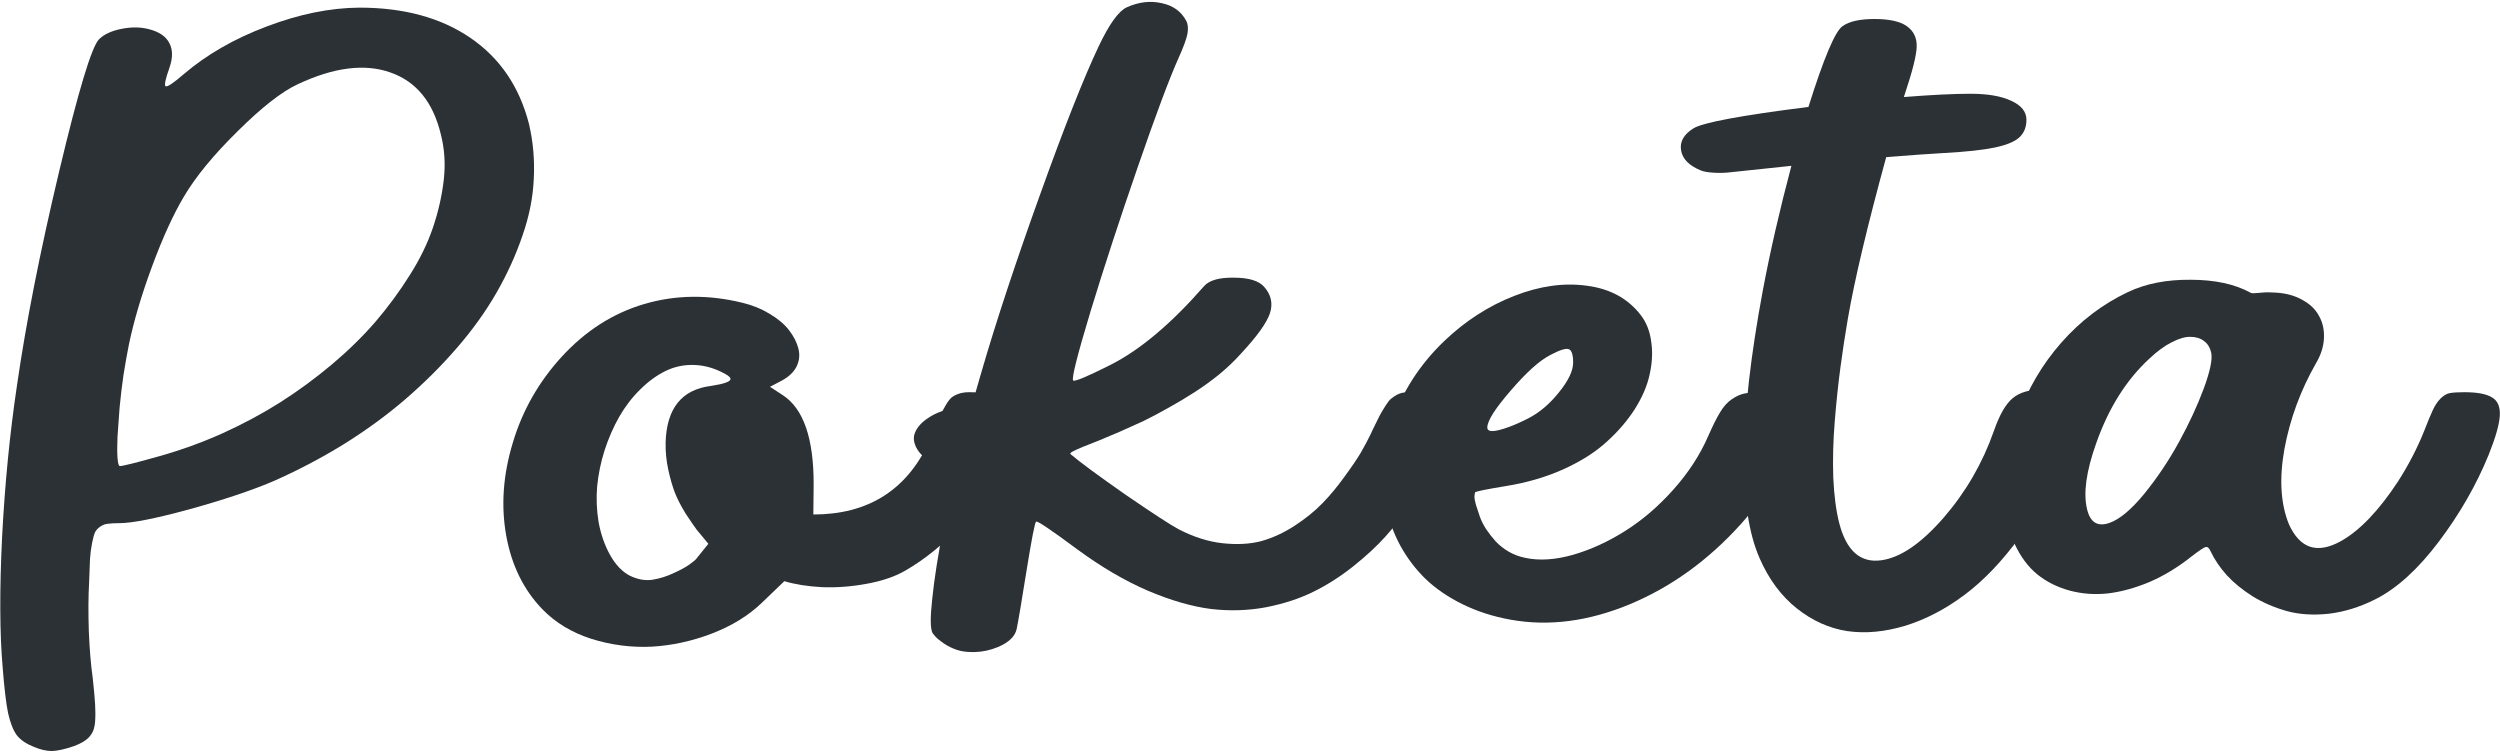 <svg width="245" height="74" viewBox="0 0 245 74" fill="none" xmlns="http://www.w3.org/2000/svg">
<path d="M206.735 51.241C207.731 50.889 208.865 49.942 210.134 48.398C211.404 46.835 212.537 45.145 213.534 43.328C214.53 41.512 215.341 39.763 215.966 38.083C216.591 36.383 216.836 35.211 216.699 34.566C216.582 34.058 216.347 33.677 215.995 33.423C215.644 33.15 215.204 33.013 214.677 33.013C214.169 32.994 213.553 33.169 212.831 33.541C212.127 33.892 211.395 34.429 210.633 35.152C208.386 37.223 206.657 39.968 205.446 43.387C204.449 46.161 204.146 48.34 204.537 49.922C204.85 51.212 205.582 51.651 206.735 51.241ZM216.669 54.084C216.513 53.712 216.337 53.556 216.142 53.615C215.966 53.654 215.488 53.976 214.706 54.582C213.397 55.617 212.039 56.438 210.633 57.043C209.226 57.629 207.868 58.001 206.559 58.157C205.25 58.294 203.99 58.196 202.779 57.864C201.587 57.532 200.542 57.004 199.643 56.281C198.745 55.539 198.012 54.552 197.445 53.322C196.879 52.071 196.566 50.645 196.508 49.043C196.371 46.23 196.791 43.485 197.768 40.808C198.725 38.112 200.141 35.699 202.017 33.57C203.892 31.44 206.071 29.79 208.552 28.617C210.271 27.797 212.313 27.396 214.677 27.416C217.041 27.416 218.994 27.836 220.538 28.676C220.616 28.735 220.743 28.754 220.919 28.735C221.114 28.715 221.368 28.695 221.681 28.676C222.013 28.637 222.462 28.637 223.029 28.676C224.045 28.735 224.924 28.979 225.666 29.409C226.409 29.819 226.946 30.346 227.278 30.991C227.63 31.616 227.786 32.339 227.747 33.16C227.708 33.98 227.444 34.801 226.956 35.621C225.451 38.259 224.426 41.043 223.879 43.973C223.351 46.904 223.498 49.375 224.318 51.387C225.393 53.751 227.073 54.308 229.359 53.058C231.234 52.022 233.119 50.059 235.014 47.167C236.05 45.546 236.9 43.905 237.564 42.244C237.935 41.287 238.218 40.603 238.414 40.193C238.609 39.763 238.853 39.392 239.146 39.079C239.459 38.767 239.772 38.581 240.084 38.523C240.416 38.464 240.885 38.435 241.491 38.435C242.78 38.435 243.699 38.61 244.246 38.962C244.793 39.294 245.037 39.9 244.978 40.779C244.92 41.639 244.558 42.899 243.894 44.559C242.683 47.529 241.051 50.371 239 53.087C236.949 55.803 234.868 57.688 232.758 58.743C231.234 59.505 229.71 59.974 228.186 60.15C226.682 60.306 225.324 60.218 224.113 59.886C222.921 59.554 221.808 59.075 220.772 58.45C219.756 57.805 218.906 57.112 218.223 56.369C217.558 55.627 217.041 54.865 216.669 54.084Z" fill="#2C3136"/>
<path d="M172.451 54.728C170.302 49.864 170.4 41.131 172.744 28.529C173.467 24.681 174.405 20.588 175.557 16.251C173.721 16.446 171.777 16.651 169.726 16.866C169.14 16.944 168.544 16.964 167.938 16.925C167.332 16.886 166.903 16.807 166.649 16.69C165.516 16.221 164.881 15.567 164.744 14.727C164.607 13.887 165.008 13.174 165.945 12.588C166.825 12.021 170.585 11.318 177.228 10.477C178.732 5.691 179.846 3.054 180.569 2.565C181.213 2.096 182.259 1.862 183.704 1.862C185.15 1.862 186.205 2.096 186.869 2.565C187.533 3.034 187.856 3.698 187.836 4.558C187.817 5.398 187.436 6.932 186.693 9.159C186.654 9.276 186.615 9.393 186.576 9.51C189.292 9.296 191.47 9.188 193.111 9.188C194.811 9.188 196.149 9.423 197.126 9.891C198.103 10.341 198.591 10.956 198.591 11.738C198.591 12.48 198.347 13.066 197.859 13.496C197.39 13.906 196.589 14.229 195.456 14.463C194.342 14.697 192.711 14.873 190.562 14.991C188.901 15.088 186.996 15.225 184.847 15.401C183.011 22.102 181.76 27.367 181.096 31.196C180.823 32.779 180.578 34.381 180.363 36.002C180.149 37.604 179.963 39.362 179.807 41.277C179.65 43.172 179.602 45.009 179.66 46.786C179.738 48.545 179.934 50.039 180.246 51.27C180.95 53.986 182.327 55.197 184.378 54.904C186.234 54.65 188.256 53.273 190.444 50.772C192.633 48.252 194.283 45.409 195.397 42.244C195.944 40.662 196.559 39.587 197.243 39.021C197.927 38.454 198.894 38.171 200.144 38.171C201.961 38.19 203.016 38.679 203.309 39.636C203.622 40.593 203.3 42.225 202.342 44.53C201.151 47.539 199.685 50.235 197.947 52.618C196.227 54.982 194.43 56.867 192.554 58.274C190.679 59.681 188.735 60.697 186.723 61.322C184.71 61.927 182.815 62.103 181.037 61.849C179.26 61.576 177.609 60.833 176.085 59.622C174.561 58.411 173.35 56.779 172.451 54.728Z" fill="#2C3136"/>
<path d="M149.8 40.984C150.894 40.417 151.891 39.568 152.789 38.435C153.708 37.301 154.167 36.334 154.167 35.533C154.167 34.752 154.02 34.312 153.727 34.215C153.434 34.117 152.829 34.312 151.91 34.801C150.855 35.348 149.566 36.51 148.042 38.288C146.518 40.046 145.756 41.248 145.756 41.893C145.756 42.381 146.469 42.361 147.896 41.834C148.482 41.619 149.117 41.336 149.8 40.984ZM148.071 60.736C146.333 60.423 144.75 59.915 143.324 59.212C141.898 58.508 140.686 57.678 139.69 56.721C138.713 55.764 137.893 54.679 137.228 53.468C136.564 52.237 136.105 50.967 135.851 49.658C135.578 48.33 135.49 46.953 135.587 45.526C135.685 44.081 135.968 42.664 136.437 41.277C136.906 39.89 137.57 38.523 138.43 37.174C139.309 35.807 140.354 34.547 141.566 33.394C143.617 31.44 145.893 29.975 148.394 28.998C150.894 28.021 153.268 27.689 155.515 28.002C157.781 28.295 159.539 29.252 160.79 30.874C161.337 31.577 161.679 32.437 161.815 33.453C161.972 34.469 161.923 35.543 161.669 36.676C161.434 37.79 160.946 38.933 160.204 40.105C159.461 41.258 158.533 42.332 157.42 43.328C156.326 44.325 154.919 45.214 153.2 45.995C151.5 46.757 149.625 47.304 147.573 47.636C145.659 47.949 144.652 48.154 144.555 48.252C144.535 48.31 144.516 48.447 144.496 48.662C144.496 48.857 144.545 49.131 144.643 49.483C144.76 49.834 144.887 50.215 145.024 50.626C145.16 51.016 145.366 51.426 145.639 51.856C145.932 52.286 146.245 52.687 146.577 53.058C146.928 53.429 147.348 53.761 147.837 54.054C148.345 54.347 148.892 54.552 149.478 54.67C150.846 54.963 152.399 54.865 154.137 54.377C155.896 53.868 157.605 53.087 159.266 52.032C160.946 50.977 162.519 49.629 163.984 47.988C165.469 46.327 166.612 44.569 167.413 42.713C167.842 41.736 168.223 40.974 168.556 40.427C168.888 39.861 169.269 39.431 169.698 39.138C170.148 38.825 170.587 38.63 171.017 38.552C171.467 38.474 172.072 38.435 172.834 38.435C173.83 38.435 174.651 38.737 175.296 39.343C175.94 39.929 176.263 40.613 176.263 41.394C176.263 42.156 175.628 43.67 174.358 45.937C173.108 48.183 171.857 49.99 170.607 51.358C167.422 54.894 163.798 57.512 159.735 59.212C155.691 60.892 151.803 61.4 148.071 60.736Z" fill="#2C3136"/>
<path d="M91.398 62.054C91.163 61.644 91.154 60.492 91.369 58.596C91.564 56.701 91.935 54.347 92.482 51.534C93.088 48.603 93.391 47.011 93.391 46.757C93.391 46.64 93.234 46.464 92.922 46.23C92.609 45.995 92.238 45.771 91.808 45.556C90.851 45.106 90.206 44.589 89.874 44.002C89.522 43.397 89.464 42.84 89.698 42.332C89.933 41.805 90.372 41.336 91.017 40.925C91.662 40.496 92.424 40.203 93.303 40.046L95.237 39.724L96.204 36.383C97.63 31.48 99.535 25.716 101.918 19.093C104.302 12.451 106.217 7.606 107.662 4.558C108.698 2.37 109.616 1.09 110.417 0.719C111.589 0.191 112.732 0.055 113.846 0.309C114.959 0.543 115.76 1.119 116.249 2.038C116.424 2.37 116.464 2.8 116.366 3.327C116.268 3.835 115.985 4.607 115.516 5.642C114.598 7.694 113.26 11.269 111.501 16.368C109.743 21.447 108.2 26.166 106.871 30.522C105.562 34.859 104.996 37.116 105.171 37.292C105.347 37.409 106.558 36.901 108.805 35.768C111.716 34.303 114.783 31.724 118.007 28.031C118.515 27.465 119.482 27.191 120.908 27.211C122.354 27.211 123.34 27.504 123.868 28.09C124.571 28.871 124.767 29.741 124.454 30.698C124.141 31.636 123.204 32.945 121.641 34.625C121.016 35.328 120.303 36.012 119.502 36.676C118.701 37.321 117.89 37.907 117.069 38.435C116.249 38.962 115.399 39.47 114.52 39.958C113.66 40.447 112.83 40.886 112.029 41.277C111.228 41.648 110.446 42 109.684 42.332C108.942 42.645 108.268 42.928 107.662 43.182C107.076 43.416 106.558 43.621 106.109 43.797C105.679 43.973 105.357 44.12 105.142 44.237C104.927 44.354 104.849 44.442 104.908 44.501C105.826 45.282 107.613 46.601 110.27 48.457C112.947 50.293 114.686 51.426 115.487 51.856C116.952 52.618 118.388 53.077 119.795 53.234C121.221 53.39 122.491 53.322 123.604 53.029C124.718 52.716 125.802 52.218 126.857 51.534C127.932 50.831 128.84 50.098 129.582 49.336C130.344 48.555 131.067 47.685 131.751 46.728C132.454 45.771 132.992 44.979 133.363 44.354C133.734 43.709 134.066 43.084 134.359 42.479C134.379 42.42 134.418 42.332 134.476 42.215C134.809 41.531 135.043 41.053 135.18 40.779C135.336 40.486 135.531 40.154 135.766 39.783C136 39.411 136.186 39.177 136.323 39.079C136.459 38.962 136.645 38.835 136.879 38.698C137.133 38.562 137.387 38.483 137.641 38.464C137.895 38.425 138.227 38.405 138.638 38.405C139.673 38.405 140.552 38.659 141.275 39.167C141.998 39.656 142.359 40.252 142.359 40.955C142.359 41.248 142.174 41.873 141.803 42.83C141.431 43.788 140.982 44.794 140.455 45.849C140.24 46.279 139.976 46.757 139.663 47.285C139.37 47.812 138.853 48.603 138.11 49.658C137.368 50.694 136.586 51.671 135.766 52.589C134.945 53.507 133.9 54.474 132.63 55.49C131.38 56.486 130.081 57.317 128.733 57.981C127.404 58.645 125.861 59.153 124.102 59.505C122.344 59.837 120.537 59.896 118.681 59.681C116.825 59.446 114.764 58.85 112.498 57.893C110.231 56.916 107.916 55.559 105.552 53.82C102.973 51.905 101.635 51.006 101.538 51.124C101.42 51.182 101.108 52.784 100.6 55.93C100.131 58.88 99.808 60.785 99.633 61.644C99.476 62.367 98.871 62.953 97.816 63.403C97.054 63.715 96.302 63.881 95.559 63.901C94.836 63.92 94.25 63.852 93.801 63.696C93.332 63.539 92.892 63.324 92.482 63.051C92.072 62.758 91.808 62.543 91.691 62.406C91.554 62.25 91.457 62.133 91.398 62.054Z" fill="#2C3136"/>
<path d="M68.191 54.816L69.421 53.292C68.913 52.687 68.532 52.227 68.278 51.915C68.044 51.602 67.683 51.075 67.194 50.332C66.725 49.571 66.374 48.887 66.139 48.281C65.905 47.675 65.69 46.933 65.495 46.054C65.299 45.155 65.211 44.257 65.231 43.358C65.328 40.017 66.813 38.171 69.685 37.819C70.955 37.624 71.59 37.399 71.59 37.145C71.59 37.008 71.434 36.852 71.121 36.676C70.125 36.11 69.109 35.807 68.073 35.768C67.057 35.729 66.11 35.924 65.231 36.354C64.352 36.784 63.521 37.389 62.74 38.171C61.958 38.933 61.275 39.822 60.688 40.838C60.122 41.834 59.643 42.928 59.252 44.12C58.881 45.292 58.637 46.474 58.52 47.666C58.422 48.838 58.471 50.01 58.666 51.182C58.881 52.355 59.252 53.419 59.78 54.377C60.327 55.353 60.981 56.037 61.743 56.428C62.525 56.799 63.267 56.926 63.971 56.809C64.674 56.692 65.358 56.477 66.022 56.164C66.706 55.852 67.224 55.568 67.575 55.314C67.946 55.041 68.151 54.875 68.191 54.816ZM53.157 59.71C51.321 57.815 50.139 55.412 49.611 52.501C49.084 49.571 49.299 46.532 50.256 43.387C51.194 40.242 52.786 37.438 55.033 34.977C57.377 32.417 60.083 30.688 63.15 29.79C66.217 28.891 69.421 28.852 72.762 29.672C73.739 29.907 74.628 30.268 75.429 30.757C76.249 31.245 76.884 31.782 77.334 32.368C77.783 32.955 78.086 33.55 78.242 34.156C78.398 34.762 78.34 35.348 78.066 35.914C77.793 36.461 77.314 36.92 76.63 37.292L75.458 37.907L76.718 38.728C78.75 40.056 79.756 42.987 79.737 47.519L79.707 50.42C85.041 50.42 88.812 48.066 91.019 43.358C91.215 42.947 91.43 42.459 91.664 41.893C91.898 41.326 92.074 40.906 92.191 40.632C92.328 40.339 92.494 40.027 92.69 39.695C92.885 39.362 93.071 39.118 93.246 38.962C93.442 38.806 93.686 38.679 93.979 38.581C94.272 38.483 94.614 38.435 95.005 38.435C96.236 38.435 97.251 38.64 98.052 39.05C98.873 39.441 99.322 40.076 99.4 40.955C99.518 42.322 99.098 43.963 98.14 45.878C97.203 47.773 95.874 49.649 94.155 51.505C92.455 53.341 90.638 54.816 88.704 55.93C87.688 56.516 86.418 56.946 84.894 57.219C83.39 57.493 81.935 57.6 80.528 57.541C79.121 57.463 77.9 57.268 76.865 56.955L74.638 59.095C73.329 60.345 71.707 61.341 69.773 62.084C67.839 62.826 65.876 63.256 63.883 63.373C61.89 63.471 59.917 63.217 57.963 62.611C56.029 61.986 54.427 61.019 53.157 59.71Z" fill="#2C3136"/>
<path d="M15.62 44.706C17.71 44.12 19.761 43.377 21.774 42.479C23.805 41.56 25.701 40.544 27.459 39.431C29.237 38.298 30.927 37.057 32.529 35.709C34.131 34.361 35.557 32.964 36.807 31.519C38.058 30.053 39.171 28.539 40.148 26.976C41.144 25.413 41.906 23.85 42.434 22.288C42.961 20.724 43.313 19.171 43.489 17.628C43.665 16.065 43.567 14.57 43.196 13.144C42.434 9.999 40.793 7.987 38.273 7.107C35.752 6.209 32.724 6.59 29.188 8.25C27.625 8.973 25.662 10.507 23.298 12.851C20.934 15.176 19.175 17.315 18.023 19.269C16.987 21.008 15.952 23.274 14.916 26.068C13.881 28.862 13.119 31.431 12.63 33.775C12.455 34.654 12.279 35.641 12.103 36.735C11.947 37.829 11.82 38.894 11.722 39.929C11.644 40.945 11.576 41.893 11.517 42.772C11.478 43.651 11.478 44.354 11.517 44.882C11.556 45.409 11.634 45.673 11.751 45.673C12.044 45.673 13.334 45.35 15.62 44.706ZM0.264 65.454C-0.029 62.133 -0.049 57.854 0.205 52.618C0.479 47.382 0.967 42.42 1.67 37.731C2.55 31.636 3.927 24.651 5.802 16.778C7.678 8.905 8.977 4.597 9.7 3.855C10.188 3.366 10.921 3.024 11.898 2.829C12.875 2.634 13.773 2.643 14.594 2.858C15.59 3.112 16.255 3.562 16.587 4.206C16.938 4.851 16.948 5.652 16.616 6.609C16.206 7.762 16.079 8.377 16.235 8.455C16.411 8.534 17.007 8.133 18.023 7.254C20.269 5.339 22.975 3.786 26.14 2.594C29.325 1.383 32.353 0.768 35.225 0.748C39.581 0.748 43.206 1.735 46.097 3.708C48.988 5.681 50.903 8.495 51.841 12.148C52.251 13.906 52.407 15.704 52.31 17.54C52.231 19.357 51.86 21.213 51.196 23.108C50.551 25.003 49.701 26.869 48.646 28.705C47.592 30.542 46.292 32.349 44.749 34.127C43.225 35.885 41.545 37.555 39.708 39.138C37.892 40.701 35.869 42.176 33.642 43.563C31.415 44.931 29.1 46.142 26.697 47.197C24.567 48.095 21.842 49.004 18.521 49.922C15.219 50.821 12.943 51.27 11.693 51.27C11.224 51.27 10.853 51.29 10.579 51.329C10.325 51.348 10.081 51.436 9.847 51.593C9.612 51.749 9.436 51.934 9.319 52.149C9.221 52.364 9.124 52.716 9.026 53.204C8.928 53.693 8.86 54.21 8.821 54.758C8.801 55.304 8.772 56.076 8.733 57.073C8.655 58.401 8.645 59.993 8.704 61.849C8.782 63.686 8.909 65.21 9.085 66.421C9.202 67.495 9.28 68.355 9.319 69C9.358 69.644 9.358 70.221 9.319 70.729C9.28 71.237 9.163 71.637 8.967 71.93C8.792 72.204 8.567 72.428 8.293 72.604C8.039 72.78 7.678 72.956 7.209 73.132C6.349 73.425 5.646 73.581 5.099 73.601C4.552 73.601 3.956 73.464 3.312 73.19C2.569 72.897 2.012 72.516 1.641 72.047C1.289 71.559 1.006 70.836 0.791 69.879C0.596 68.922 0.42 67.447 0.264 65.454Z" fill="#2C3136"/>
</svg>
